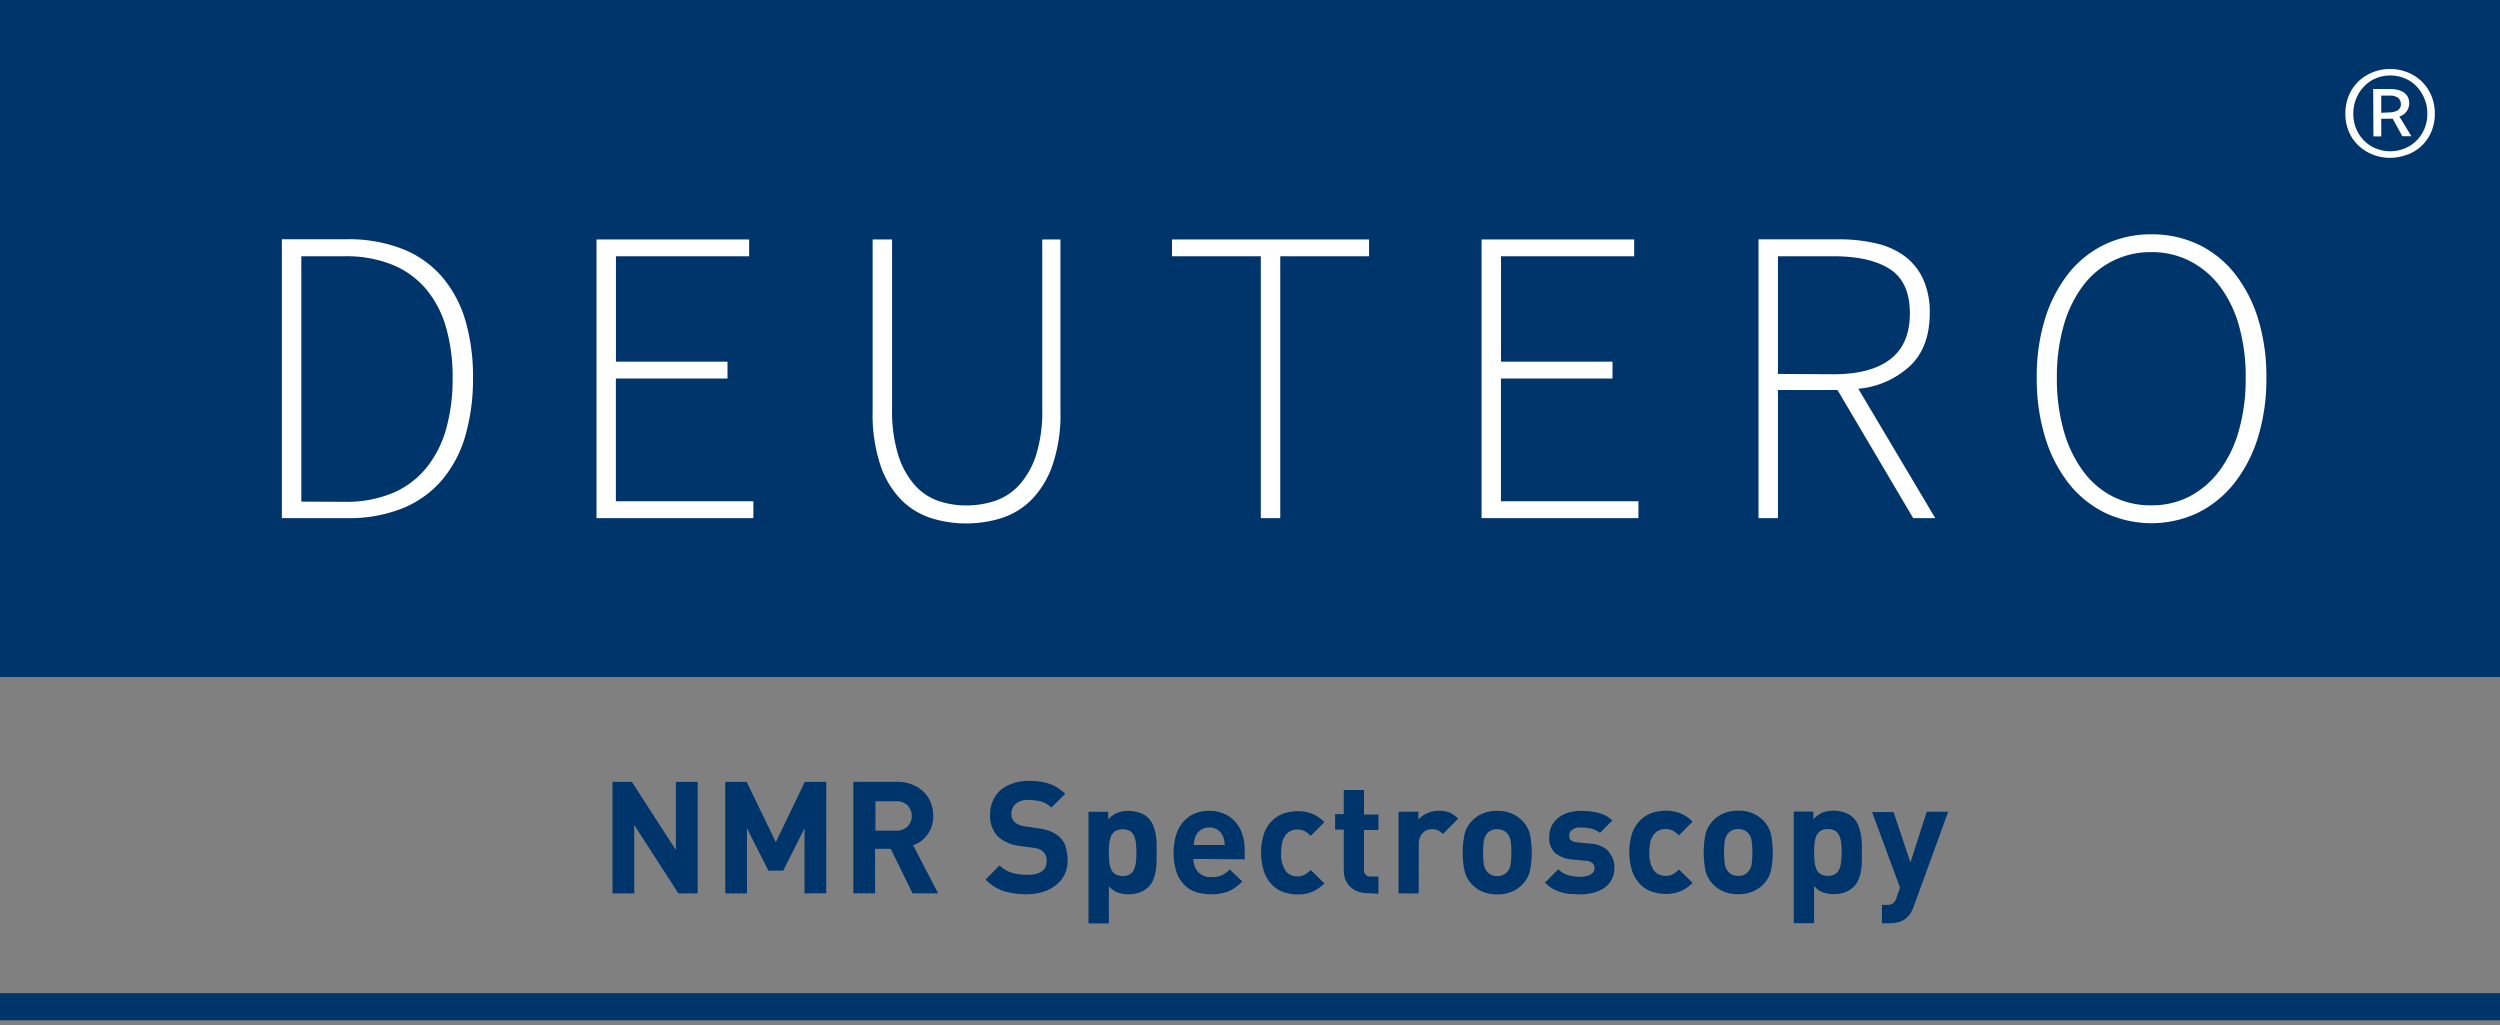 <svg xmlns="http://www.w3.org/2000/svg" width="400" height="164" viewBox="0 0 400 164"><rect x="0" y="0" width="400" height="164" fill="#808080" stroke="none"/><defs><style>.a{fill:#00356c;}.b{fill:#fff;}</style></defs><title>deutero-logo</title><rect class="a" width="400" height="108.32"/><rect class="a" y="158.9" width="400" height="4.35"/><path class="b" d="M338,79.42a13.56,13.56,0,0,1-4.77-4.13,20.08,20.08,0,0,1-3.05-6.43,30.43,30.43,0,0,1-1.08-8.42,29.79,29.79,0,0,1,1.08-8.32,19.42,19.42,0,0,1,3.05-6.33,13.43,13.43,0,0,1,11-5.45,13.27,13.27,0,0,1,6.15,1.43,14,14,0,0,1,4.77,4,19.07,19.07,0,0,1,3.08,6.33,29.79,29.79,0,0,1,1.08,8.32,30.43,30.43,0,0,1-1.08,8.42,19.71,19.71,0,0,1-3.08,6.43,14.1,14.1,0,0,1-4.77,4.13,13,13,0,0,1-6.15,1.45A13.23,13.23,0,0,1,338,79.42m13.63,2.64a17.11,17.11,0,0,0,5.82-4.71A22.54,22.54,0,0,0,361.27,70a31.79,31.79,0,0,0,1.35-9.57,31.21,31.21,0,0,0-1.35-9.51,22.32,22.32,0,0,0-3.79-7.24,16.56,16.56,0,0,0-5.82-4.6,17.3,17.3,0,0,0-7.44-1.59,17.13,17.13,0,0,0-7.38,1.59,16.47,16.47,0,0,0-5.82,4.6,22.32,22.32,0,0,0-3.79,7.24,31.21,31.21,0,0,0-1.35,9.51A31.79,31.79,0,0,0,327.23,70,22.54,22.54,0,0,0,331,77.35a17,17,0,0,0,5.82,4.71,17.46,17.46,0,0,0,14.82,0m-42,.84L297.33,62.2a14,14,0,0,0,8.35-3.72c2.06-2,3.08-4.83,3.08-8.39a12.69,12.69,0,0,0-1.05-5.42A9.67,9.67,0,0,0,304.77,41a12.29,12.29,0,0,0-4.6-2.06,26,26,0,0,0-6-.65H281.36V82.9h3.11V62.4H294l12.11,20.5ZM284.47,59.83V41h8.87q5.88,0,9.06,2.07t3.18,7.07q0,4.94-3.14,7.34t-9.1,2.4ZM237.05,82.9h25.1V80.2h-22V60.57H258v-2.7H240.16V41h21.31V38.31H237.05Zm-35.32,0h3.11V41h14.21V38.31H187.52V41h14.21ZM139.62,65.78a25.76,25.76,0,0,0,1.25,8.66A14.67,14.67,0,0,0,144.22,80a12,12,0,0,0,4.8,2.91,18.67,18.67,0,0,0,5.55.84,18.89,18.89,0,0,0,5.62-.84A12,12,0,0,0,165,80a14.84,14.84,0,0,0,3.38-5.52,24.94,24.94,0,0,0,1.29-8.66V38.31h-2.91V65.45a23.19,23.19,0,0,1-1,7.4,13.12,13.12,0,0,1-2.68,4.74,9.21,9.21,0,0,1-3.85,2.54,14.55,14.55,0,0,1-4.64.74,13.7,13.7,0,0,1-4.5-.74,9,9,0,0,1-3.75-2.54,13.2,13.2,0,0,1-2.61-4.74,23.85,23.85,0,0,1-1-7.4V38.31h-3.11ZM95.44,82.9h25.1V80.2h-22V60.57h17.86v-2.7H98.55V41h21.31V38.31H95.44ZM48.21,80.26V41h6.91a19.7,19.7,0,0,1,7.81,1.42,14,14,0,0,1,5.38,4,16.84,16.84,0,0,1,3.11,6.15,28.89,28.89,0,0,1,1,7.92,29.58,29.58,0,0,1-1,8,17.47,17.47,0,0,1-3.11,6.25,14,14,0,0,1-5.38,4.1,19.17,19.17,0,0,1-7.81,1.45ZM45.1,82.9H55.52a22.94,22.94,0,0,0,8.93-1.59,16.4,16.4,0,0,0,6.29-4.53,19.15,19.15,0,0,0,3.73-7.11,32.85,32.85,0,0,0,1.21-9.23,31.79,31.79,0,0,0-1.21-9.13,18.92,18.92,0,0,0-3.73-7,16.22,16.22,0,0,0-6.32-4.47,23.65,23.65,0,0,0-9-1.56H45.1Z"/><path class="a" d="M311.71,129.88h-3.43L305.67,138l-2.7-8.07h-3.44L304,142l-.55,1.61a1.78,1.78,0,0,1-.59.95,1.89,1.89,0,0,1-1,.22h-.75v2.94h1.28a5.42,5.42,0,0,0,1.52-.22,3,3,0,0,0,1.29-.79,4.43,4.43,0,0,0,1-1.68Zm-13.83,5a10,10,0,0,0-.16-1.47,8.67,8.67,0,0,0-.4-1.37,4,4,0,0,0-.74-1.15,3.81,3.81,0,0,0-1.39-.86,5.09,5.09,0,0,0-1.8-.32,4.72,4.72,0,0,0-1.81.32,4,4,0,0,0-1.44,1.06v-1.23H287v17.85h3.26v-5.94a3.64,3.64,0,0,0,1.4,1,4.94,4.94,0,0,0,1.75.29,5.08,5.08,0,0,0,1.8-.31,3.83,3.83,0,0,0,1.39-.87,3.6,3.6,0,0,0,.75-1.13,6.19,6.19,0,0,0,.4-1.37,12.26,12.26,0,0,0,.15-1.51c0-.51,0-1,0-1.5s0-1,0-1.5m-3.31,3a3.91,3.91,0,0,1-.3,1.19,1.77,1.77,0,0,1-.66.79,2.13,2.13,0,0,1-1.17.29,2.1,2.1,0,0,1-1.16-.29,1.73,1.73,0,0,1-.67-.79,3.91,3.91,0,0,1-.3-1.19,13.93,13.93,0,0,1-.07-1.49,13.67,13.67,0,0,1,.07-1.47,4,4,0,0,1,.3-1.19,1.84,1.84,0,0,1,.67-.79,2.1,2.1,0,0,1,1.16-.28,2.13,2.13,0,0,1,1.17.28,1.89,1.89,0,0,1,.66.79,4,4,0,0,1,.3,1.19,13.58,13.58,0,0,1,.08,1.47,13.82,13.82,0,0,1-.08,1.49m-11.25-4.45a4.7,4.7,0,0,0-1.18-2.1,5.07,5.07,0,0,0-1.6-1.13,5.68,5.68,0,0,0-2.46-.48,5.56,5.56,0,0,0-2.44.48,5.14,5.14,0,0,0-1.59,1.13,4.7,4.7,0,0,0-1.18,2.1,14.8,14.8,0,0,0,0,5.93,4.71,4.71,0,0,0,1.18,2.12,5.12,5.12,0,0,0,1.59,1.12,5.56,5.56,0,0,0,2.44.48,5.68,5.68,0,0,0,2.46-.48,5.05,5.05,0,0,0,1.6-1.12,4.71,4.71,0,0,0,1.18-2.12,14.8,14.8,0,0,0,0-5.93m-3.08,4.83a2.28,2.28,0,0,1-.63,1.31,2,2,0,0,1-1.53.58,2,2,0,0,1-1.5-.58,2.35,2.35,0,0,1-.63-1.31,13.06,13.06,0,0,1-.12-1.87,12.57,12.57,0,0,1,.12-1.85,2.38,2.38,0,0,1,.63-1.31,2,2,0,0,1,1.5-.57,2.07,2.07,0,0,1,1.53.57,2.31,2.31,0,0,1,.63,1.31,12.57,12.57,0,0,1,.12,1.85,13.06,13.06,0,0,1-.12,1.87m-11.65.86a3.5,3.5,0,0,1-1,.79,2.51,2.51,0,0,1-1.13.24,2.28,2.28,0,0,1-1.85-.85,4.68,4.68,0,0,1-.73-2.91,7.47,7.47,0,0,1,.17-1.73,3.17,3.17,0,0,1,.56-1.15,2.26,2.26,0,0,1,1.85-.85,2.65,2.65,0,0,1,1.13.23,3.69,3.69,0,0,1,1,.79l2.2-2.2a5.55,5.55,0,0,0-1.92-1.33,6.33,6.33,0,0,0-2.39-.43,7.33,7.33,0,0,0-2,.3,5,5,0,0,0-1.88,1.06,5.7,5.7,0,0,0-1.39,2,10,10,0,0,0,0,6.54,5.74,5.74,0,0,0,1.39,2.05,4.74,4.74,0,0,0,1.88,1.07,7.33,7.33,0,0,0,2,.3,6.14,6.14,0,0,0,2.39-.44,5.72,5.72,0,0,0,1.92-1.34Zm-11.24-2.94a4.6,4.6,0,0,0-2.92-1.19l-2.06-.2a2.39,2.39,0,0,1-.69-.14,1.29,1.29,0,0,1-.41-.28.78.78,0,0,1-.2-.35,1.49,1.49,0,0,1,0-.36,1.13,1.13,0,0,1,.44-.88,2.15,2.15,0,0,1,1.41-.37,7.61,7.61,0,0,1,1.66.18,3.33,3.33,0,0,1,1.38.69l2-2a5.16,5.16,0,0,0-2.2-1.2,11,11,0,0,0-2.79-.33A6.74,6.74,0,0,0,251,130a5,5,0,0,0-1.61.8,4.06,4.06,0,0,0-1.1,1.3,3.83,3.83,0,0,0-.41,1.78,3.26,3.26,0,0,0,1,2.65,5,5,0,0,0,2.81,1l2.05.2a1.7,1.7,0,0,1,1.08.39,1.13,1.13,0,0,1,.3.82,1,1,0,0,1-.2.62,1.5,1.5,0,0,1-.53.42,2.93,2.93,0,0,1-.74.23,4.6,4.6,0,0,1-.84.08,8.1,8.1,0,0,1-1.71-.21,3.61,3.61,0,0,1-1.77-1l-2.13,2.13a5.66,5.66,0,0,0,1.28,1,6.11,6.11,0,0,0,1.35.56,7.07,7.07,0,0,0,1.43.27c.48,0,1,.06,1.5.06a8.84,8.84,0,0,0,2.17-.26,5.51,5.51,0,0,0,1.77-.79,3.86,3.86,0,0,0,1.18-1.33,4,4,0,0,0,.42-1.88,3.63,3.63,0,0,0-1-2.64m-12.52-2.75a4.7,4.7,0,0,0-1.18-2.1,5.07,5.07,0,0,0-1.6-1.13,5.68,5.68,0,0,0-2.46-.48,5.56,5.56,0,0,0-2.44.48,5.14,5.14,0,0,0-1.59,1.13,4.7,4.7,0,0,0-1.18,2.1,14.8,14.8,0,0,0,0,5.93,4.71,4.71,0,0,0,1.18,2.12,5.12,5.12,0,0,0,1.59,1.12,5.56,5.56,0,0,0,2.44.48,5.68,5.68,0,0,0,2.46-.48,5.05,5.05,0,0,0,1.6-1.12,4.71,4.71,0,0,0,1.18-2.12,14.8,14.8,0,0,0,0-5.93m-3.08,4.83a2.28,2.28,0,0,1-.63,1.31,2,2,0,0,1-1.53.58,2,2,0,0,1-1.5-.58,2.35,2.35,0,0,1-.63-1.31,13.06,13.06,0,0,1-.12-1.87,12.57,12.57,0,0,1,.12-1.85,2.38,2.38,0,0,1,.63-1.31,2,2,0,0,1,1.5-.57,2.07,2.07,0,0,1,1.53.57,2.31,2.31,0,0,1,.63,1.31,12.57,12.57,0,0,1,.12,1.85,13.06,13.06,0,0,1-.12,1.87M233.3,131a4,4,0,0,0-1.4-1,4.77,4.77,0,0,0-1.68-.28,4.43,4.43,0,0,0-1.93.42,3.76,3.76,0,0,0-1.35,1v-1.26h-3.18v13.06H227v-7.87a2.9,2.9,0,0,1,.19-1.08,2.38,2.38,0,0,1,.49-.75,2,2,0,0,1,.68-.44,2.19,2.19,0,0,1,.75-.13,2,2,0,0,1,1,.2,3.1,3.1,0,0,1,.75.57Zm-12.75,12v-2.76h-1.18a1,1,0,0,1-1.13-1.17v-6.27h2.31v-2.48h-2.31V126.4H215v3.86h-1.38v2.48H215v6.47a4.49,4.49,0,0,0,.21,1.36,3.35,3.35,0,0,0,1.85,2,4.09,4.09,0,0,0,1.72.33Zm-10.85-3.81a3.5,3.5,0,0,1-1,.79,2.48,2.48,0,0,1-1.13.24,2.31,2.31,0,0,1-1.85-.85,4.68,4.68,0,0,1-.73-2.91,6.9,6.9,0,0,1,.18-1.73,3,3,0,0,1,.55-1.15,2.28,2.28,0,0,1,1.85-.85,2.62,2.62,0,0,1,1.13.23,3.69,3.69,0,0,1,1,.79l2.2-2.2a5.6,5.6,0,0,0-1.91-1.33,6.38,6.38,0,0,0-2.4-.43,7.21,7.21,0,0,0-2,.3,4.89,4.89,0,0,0-1.88,1.06,5.57,5.57,0,0,0-1.39,2,10,10,0,0,0,0,6.54,5.61,5.61,0,0,0,1.39,2.05,4.67,4.67,0,0,0,1.88,1.07,7.21,7.21,0,0,0,2,.3,6.19,6.19,0,0,0,2.4-.44,5.78,5.78,0,0,0,1.91-1.34Zm-10.55-1.7V136a7.93,7.93,0,0,0-.38-2.49,5.5,5.5,0,0,0-1.1-2,5.14,5.14,0,0,0-1.79-1.3,5.84,5.84,0,0,0-2.42-.48,6,6,0,0,0-2.32.44,5,5,0,0,0-1.79,1.29,5.92,5.92,0,0,0-1.16,2.1,10.19,10.19,0,0,0,.1,6.11,5.32,5.32,0,0,0,1.35,2.05,4.66,4.66,0,0,0,1.93,1.07,8.7,8.7,0,0,0,3.82.16,5.56,5.56,0,0,0,1.29-.4,5.38,5.38,0,0,0,1.09-.64,8.76,8.76,0,0,0,1-.87l-2-1.93a4.61,4.61,0,0,1-1.25.92,4,4,0,0,1-1.7.3,2.72,2.72,0,0,1-2.12-.81,3,3,0,0,1-.74-2.09ZM191,135.2a6.24,6.24,0,0,1,.09-.74,3.4,3.4,0,0,1,.21-.67,2.51,2.51,0,0,1,.82-1,2.24,2.24,0,0,1,1.36-.39,2.29,2.29,0,0,1,1.37.39,2.49,2.49,0,0,1,.81,1,3.4,3.4,0,0,1,.21.67,4.68,4.68,0,0,1,.09.74Zm-5.94-.3a10,10,0,0,0-.16-1.47,7.73,7.73,0,0,0-.4-1.37,3.4,3.4,0,0,0-2.13-2,5.07,5.07,0,0,0-1.79-.32,4.74,4.74,0,0,0-1.82.32,4,4,0,0,0-1.44,1.06v-1.23h-3.16v17.85h3.26v-5.94a3.64,3.64,0,0,0,1.4,1,5,5,0,0,0,1.76.29,5.07,5.07,0,0,0,1.79-.31,3.83,3.83,0,0,0,1.39-.87,3.29,3.29,0,0,0,.75-1.13,6.19,6.19,0,0,0,.4-1.37,12.26,12.26,0,0,0,.15-1.51c0-.51,0-1,0-1.5s0-1,0-1.5m-3.31,3a3.91,3.91,0,0,1-.3,1.19,1.77,1.77,0,0,1-.66.79,2.49,2.49,0,0,1-2.33,0,1.79,1.79,0,0,1-.67-.79,3.91,3.91,0,0,1-.3-1.19,13.93,13.93,0,0,1-.07-1.49,13.67,13.67,0,0,1,.07-1.47,4,4,0,0,1,.3-1.19,1.91,1.91,0,0,1,.67-.79,2.56,2.56,0,0,1,2.33,0,1.89,1.89,0,0,1,.66.79,4,4,0,0,1,.3,1.19,13.58,13.58,0,0,1,.08,1.47,13.82,13.82,0,0,1-.08,1.49m-11.2-2.37a3.92,3.92,0,0,0-1.05-1.63,4.55,4.55,0,0,0-1.38-.86,7.78,7.78,0,0,0-2-.51l-2.1-.31a3.35,3.35,0,0,1-1-.26,2.63,2.63,0,0,1-.69-.44,1.72,1.72,0,0,1-.52-1.27,2.21,2.21,0,0,1,.66-1.6,2.86,2.86,0,0,1,2.09-.66,8.75,8.75,0,0,1,1.85.21,3.91,3.91,0,0,1,1.81,1l2.21-2.18a6.89,6.89,0,0,0-2.52-1.61,10.09,10.09,0,0,0-3.25-.47,7.84,7.84,0,0,0-2.6.4,5.93,5.93,0,0,0-2,1.11,4.83,4.83,0,0,0-1.22,1.71,5.38,5.38,0,0,0-.43,2.19,4.75,4.75,0,0,0,1.28,3.51,6.08,6.08,0,0,0,3.46,1.48l2.15.3a3.89,3.89,0,0,1,1,.24,2.15,2.15,0,0,1,.61.38,2,2,0,0,1,.55,1.51c0,1.47-1,2.2-3.16,2.2a8.42,8.42,0,0,1-2.36-.32,4.6,4.6,0,0,1-2-1.18l-2.25,2.25a7.14,7.14,0,0,0,2.89,1.85,11.85,11.85,0,0,0,3.62.51,9.13,9.13,0,0,0,2.6-.36,6.48,6.48,0,0,0,2.1-1.06,5,5,0,0,0,1.41-1.69,5,5,0,0,0,.51-2.3,6.62,6.62,0,0,0-.33-2.16m-20.39,7.42-4-7.69a5,5,0,0,0,1.24-.64,4.92,4.92,0,0,0,1-1,5,5,0,0,0,.72-1.36,5.3,5.3,0,0,0,.26-1.69,5.74,5.74,0,0,0-.39-2.12,5,5,0,0,0-1.14-1.73,5.53,5.53,0,0,0-1.83-1.17,6.26,6.26,0,0,0-2.43-.44h-7v17.84h3.48v-7.12h2.51l3.48,7.12Zm-4.9-10.68a2.57,2.57,0,0,1-1.85.66h-3.28v-4.71h3.28a2.56,2.56,0,0,1,1.85.65,2.44,2.44,0,0,1,0,3.4m-13,10.68V125.1h-3.43l-4.64,9.65-4.66-9.65h-3.43v17.84h3.48v-10.4l3.43,6.77h2.36l3.41-6.77v10.4Zm-20.57,0V125.1h-3.49V136L101.1,125.1H98v17.84h3.48V132l7.07,10.95Z"/><path class="b" d="M381,18.05V15.3h1.26a2.22,2.22,0,0,1,1.47.38,1.35,1.35,0,0,1,.41,1,1.11,1.11,0,0,1-.55,1,3,3,0,0,1-1.45.31Zm-1.25,3.77H381V19h1.84l1.53,2.79h1.45l-1.92-3.15a2.19,2.19,0,0,0,1.57-2.05,2.27,2.27,0,0,0-.25-1.14,2,2,0,0,0-.69-.71,3.13,3.13,0,0,0-1-.39,5.75,5.75,0,0,0-1.12-.11h-2.7Zm.33,1.92A5.83,5.83,0,0,1,377,20.61a6.14,6.14,0,0,1-.47-2.42,6.23,6.23,0,0,1,.47-2.43,6.13,6.13,0,0,1,1.26-1.94,5.38,5.38,0,0,1,1.86-1.28,5.84,5.84,0,0,1,2.33-.46,5.93,5.93,0,0,1,2.32.46,5.37,5.37,0,0,1,1.88,1.28,6.28,6.28,0,0,1,1.25,1.94,6.05,6.05,0,0,1,.47,2.43,6,6,0,0,1-.47,2.42,5.89,5.89,0,0,1-1.25,1.88,5.73,5.73,0,0,1-1.88,1.25,6.11,6.11,0,0,1-2.32.46,6,6,0,0,1-2.33-.46m5.1,1a7.07,7.07,0,0,0,2.27-1.43A6.77,6.77,0,0,0,389,21.1a7.13,7.13,0,0,0,.57-2.91,7.33,7.33,0,0,0-.57-2.93A6.9,6.9,0,0,0,387.44,13a6.76,6.76,0,0,0-2.27-1.44,7.41,7.41,0,0,0-2.77-.52,7.18,7.18,0,0,0-2.74.52A7,7,0,0,0,377.38,13a6.8,6.8,0,0,0-1.55,2.25,7.33,7.33,0,0,0-.57,2.93,7.13,7.13,0,0,0,.57,2.91,6.67,6.67,0,0,0,1.55,2.22,7.33,7.33,0,0,0,5,1.94,7.61,7.61,0,0,0,2.77-.51"/></svg>